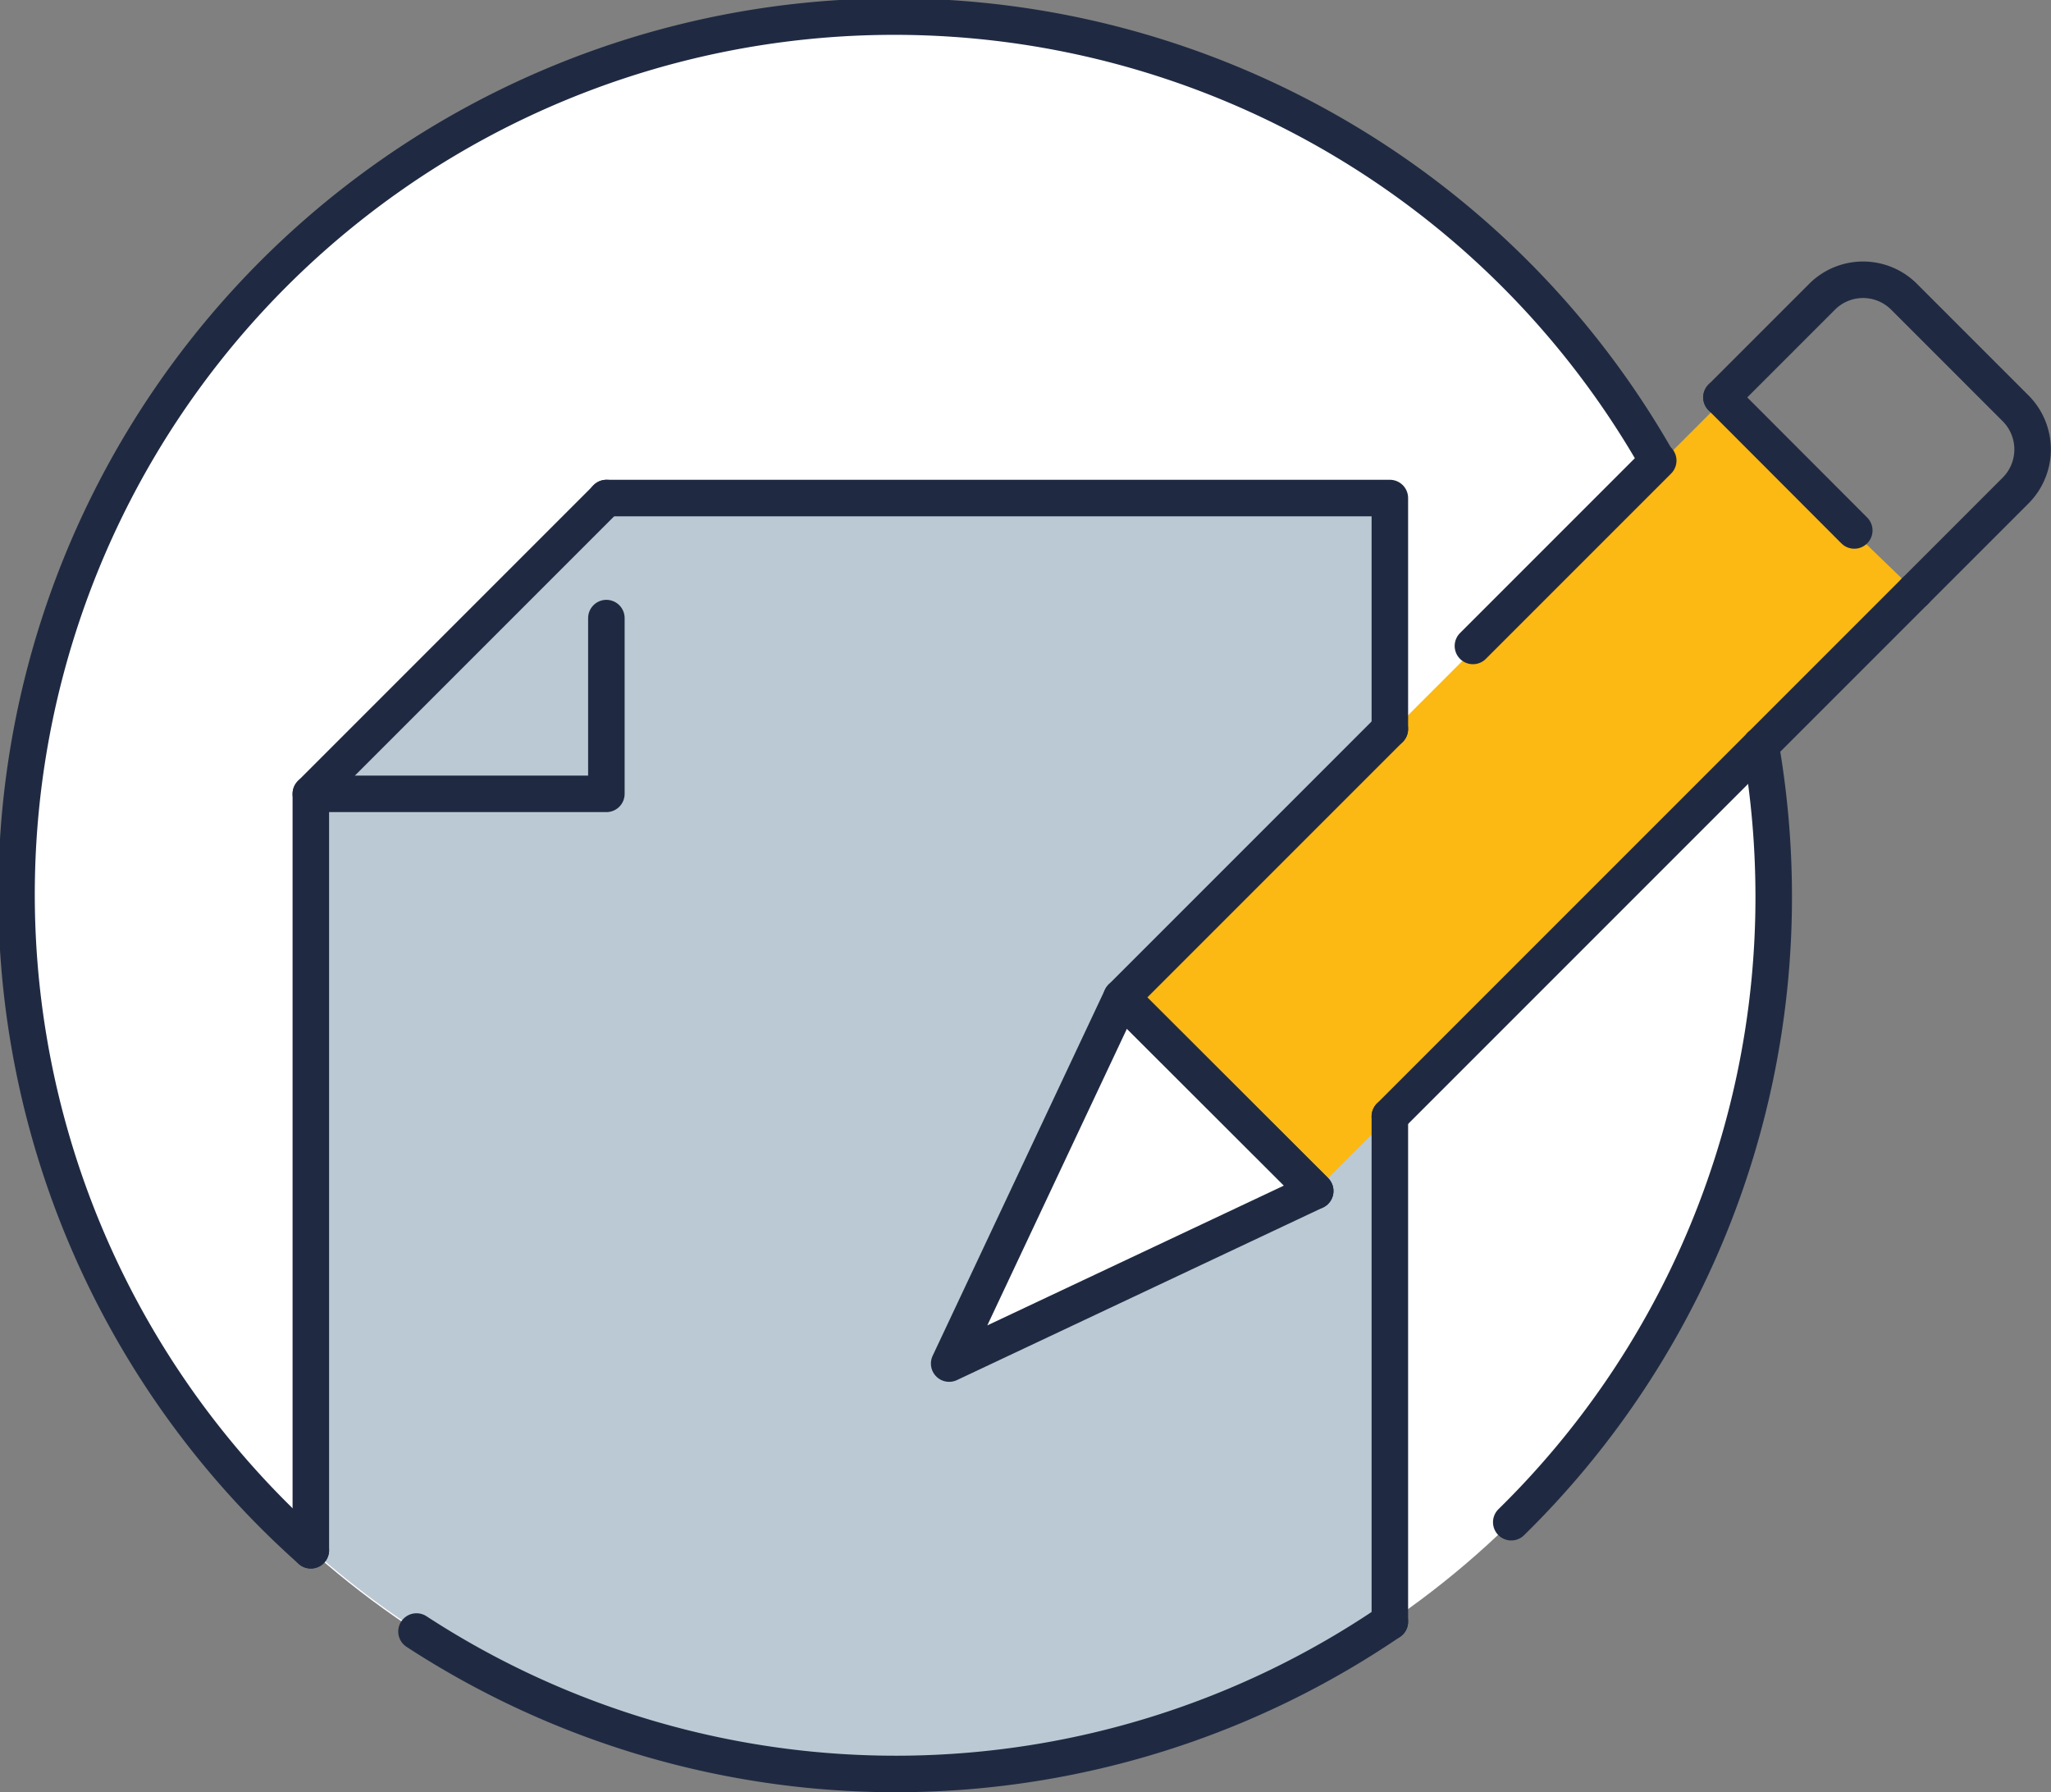 <svg xmlns="http://www.w3.org/2000/svg" viewBox="0 0 89.87 78.52"><rect x="0" y="0" width="89.87" height="78.52" fill="#808080" stroke="none"/><defs><style>.a,.e{fill:none;}.b,.f{fill:#fff;}.c{fill:#bbc9d4;}.d{fill:#fcb813;}.e,.f{stroke:#1f2a42;stroke-linecap:round;stroke-linejoin:round;stroke-width:1.6px;}</style></defs><circle class="a" cx="39.26" cy="39.26" r="38.46"/><circle class="b" cx="39.26" cy="39.26" r="38.46"/><path class="c" d="M26.58,21.73l-13,13V67.82A38.44,38.44,0,0,0,60.9,71V21.73Zm15,38,7.5-15.8,8.54,8.24Z"/><polygon class="d" points="57.63 52.18 49.09 43.94 75.38 17.66 83.91 25.9 57.63 52.18"/><line class="e" x1="26.58" y1="21.82" x2="13.62" y2="34.78"/><path class="e" d="M75.43,17.41,79.84,13a2.54,2.54,0,0,1,3.59,0l4.9,4.9a2.55,2.55,0,0,1,0,3.58L83.91,25.9"/><polygon class="f" points="41.59 59.74 49.14 43.7 57.63 52.18 41.59 59.74"/><polyline class="e" points="26.57 27.08 26.57 34.78 13.62 34.78 13.62 67.92"/><path class="e" d="M60.9,71.05a38.46,38.46,0,0,1-42.65.43"/><path class="e" d="M77.15,32.66a38.76,38.76,0,0,1,.57,6.6,38.34,38.34,0,0,1-11.5,27.43"/><path class="e" d="M13.62,67.92a38.46,38.46,0,1,1,59-47.74"/><polyline class="e" points="60.9 31.94 60.9 21.82 26.57 21.82"/><line class="e" x1="60.9" y1="71.05" x2="60.9" y2="48.91"/><line class="e" x1="77.15" y1="32.66" x2="60.9" y2="48.91"/><line class="e" x1="83.91" y1="25.9" x2="77.15" y2="32.66"/><line class="e" x1="75.43" y1="17.41" x2="81.25" y2="23.24"/><line class="e" x1="64.54" y1="28.3" x2="72.66" y2="20.18"/><polyline class="e" points="57.63 52.18 49.14 43.7 60.9 31.94"/></svg>